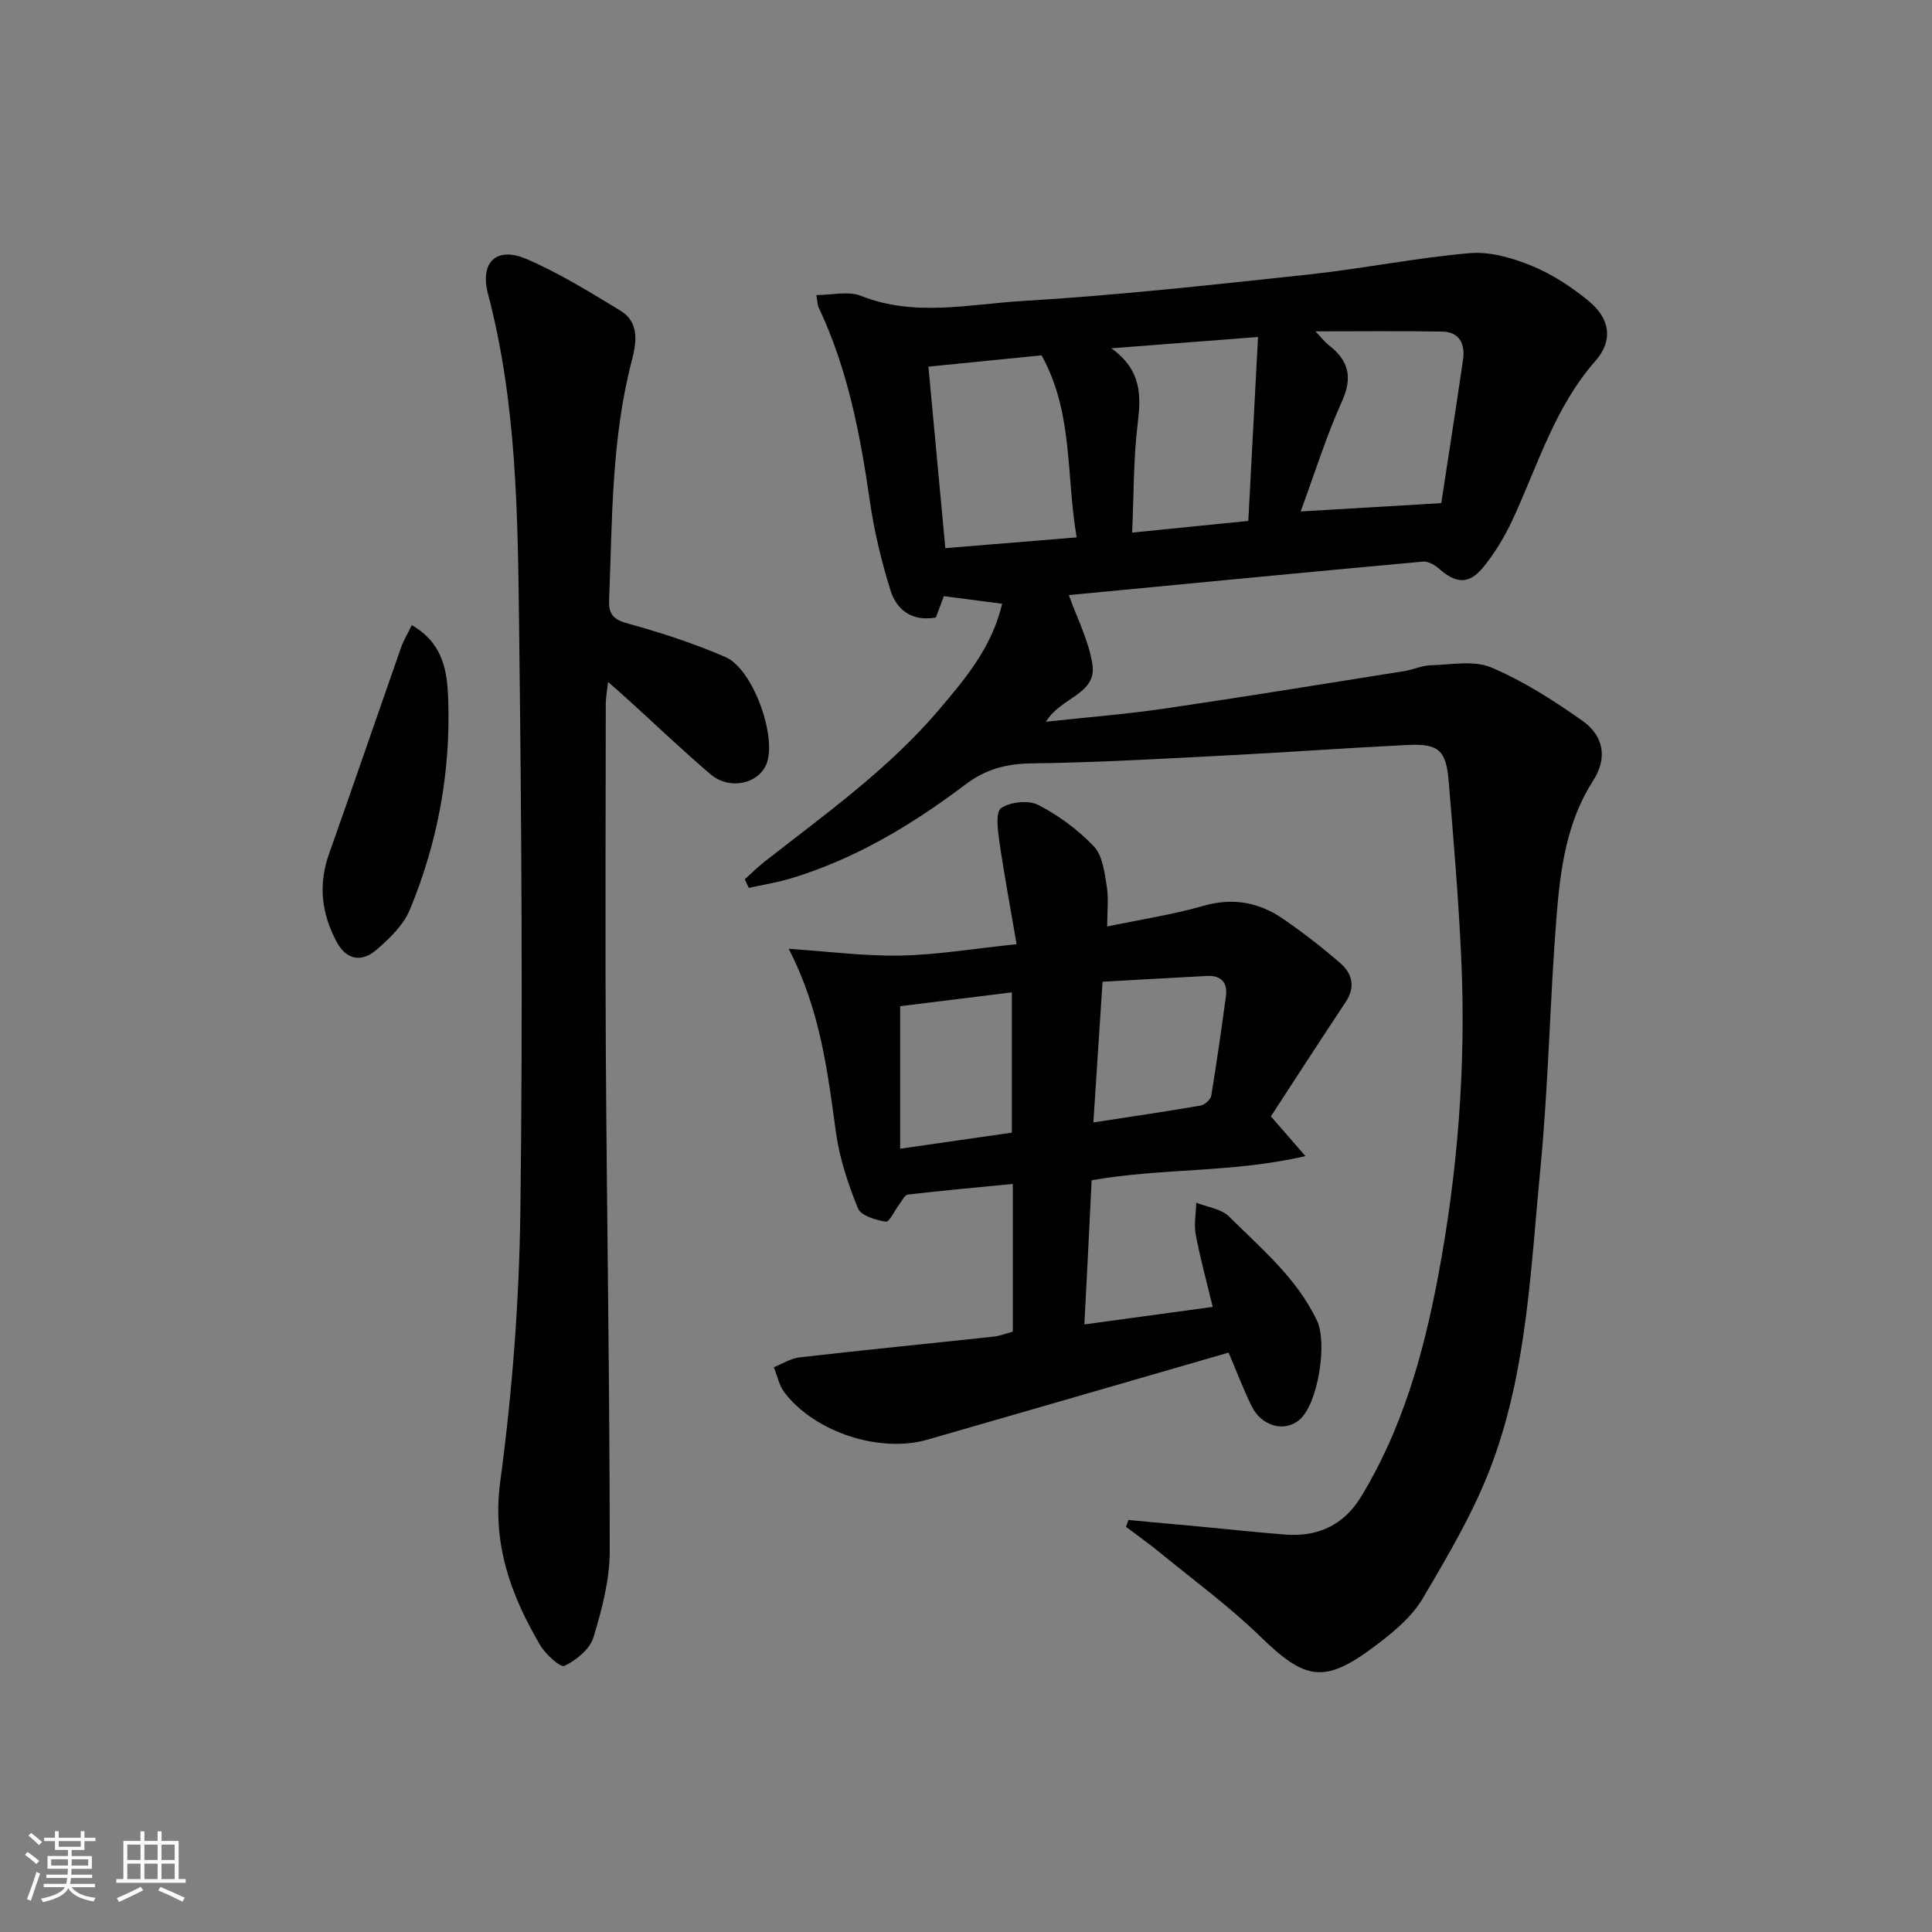 <svg enable-background="new 0 0 400 400" viewBox="0 0 400 400" xmlns="http://www.w3.org/2000/svg"><rect x="0" y="0" width="400" height="400" fill="#808080" stroke="none"/><path d="m5.17 384 .55-.58c.85.61 1.65 1.24 2.4 1.87l-.59.64c-.83-.73-1.62-1.38-2.36-1.93m1.22 9.53-.82-.34c.71-1.76 1.37-3.64 1.98-5.63.24.13.5.25.76.36-.6 1.67-1.24 3.54-1.92 5.61m-.5-13.5.57-.54c.56.44 1.31 1.06 2.26 1.87l-.65.64c-.67-.66-1.4-1.32-2.18-1.97m3.25.46h2.24v-1.36h.77v1.36h4.57v-1.36h.76v1.36h2.28v.69h-2.28v1.84h-2.64v1.26h4.18v2.64h-4.21c0 .45-.02.86-.05 1.21h4.32v.69h-4.38c-.04.34-.1.75-.19 1.22h5.15v.69h-4.82c.87 1.19 2.51 1.92 4.93 2.19-.17.31-.3.57-.37.76-2.77-.49-4.52-1.41-5.26-2.76-.56 1.26-2.3 2.23-5.24 2.9-.12-.24-.26-.48-.43-.72 2.73-.55 4.38-1.34 4.96-2.38h-4.38v-.69h4.65c.1-.38.17-.79.21-1.22h-4.32v-.69h4.4c.03-.34.05-.75.05-1.21h-4.2v-2.64h4.23v-1.26h-2.69v-1.84h-2.24zm1.46 4.46v1.29h3.45c.01-.4.02-.57.01-.53v-.32-.45h-3.46zm1.55-2.59h4.57v-1.19h-4.57zm6.11 2.59h-3.42v.77c-.01.19-.01.37-.02.53h3.44z" fill="#fafbfc"/><path d="m32.63 379.16h.82v1.98h3.54v7.89h1.46v.78h-14.37v-.78h1.46v-7.89h3.54v-1.98h.82v1.98h2.73zm-3.49 11.48.5.73c-1.61.82-3.28 1.63-5 2.42-.13-.27-.28-.55-.44-.82 1.75-.73 3.4-1.5 4.94-2.33m-2.78-5.55h2.73v-3.18h-2.73zm0 3.95h2.73v-3.2h-2.73zm3.54-3.95h2.73v-3.18h-2.73zm0 3.95h2.73v-3.2h-2.73zm7.89 4.68c-1.84-.92-3.51-1.7-5.02-2.32l.45-.73c1.89.8 3.57 1.55 5.04 2.23zm-1.62-11.81h-2.73v3.18h2.73zm-2.73 7.13h2.73v-3.2h-2.73z" fill="#fafbfc"/><g fill="#000001"><path d="m233.62 314.7c5.07.47 10.14.93 15.21 1.4 5.79.54 11.57 1.18 17.36 1.62 6.71.5 12.05-2 15.6-7.83 8.53-14 12.91-29.54 15.91-45.4 4.12-21.78 5.85-43.84 4.84-66.02-.56-12.28-1.59-24.54-2.61-36.79-.54-6.4-2.13-7.76-8.57-7.44-12.46.61-24.9 1.52-37.36 2.16-13.45.69-26.91 1.48-40.38 1.65-5.25.07-9.51 1.18-13.74 4.37-11.05 8.35-22.86 15.46-36.26 19.48-2.81.84-5.73 1.29-8.6 1.93-.27-.59-.55-1.19-.82-1.78 1.37-1.23 2.68-2.55 4.13-3.68 12.58-9.84 25.64-19.15 36.08-31.43 5.48-6.45 10.97-12.95 13.07-21.94-3.94-.51-7.78-1.01-12.06-1.57-.44 1.16-1.05 2.78-1.66 4.42-4.9.87-8.11-1.51-9.4-5.64-1.86-5.98-3.35-12.15-4.25-18.35-2-13.87-4.59-27.52-10.66-40.29-.2-.42-.17-.94-.43-2.48 3.24 0 6.6-.88 9.2.15 11.12 4.44 22.44 1.73 33.54 1.07 19.72-1.17 39.39-3.36 59.04-5.46 11.2-1.2 22.3-3.47 33.51-4.44 4.22-.36 8.87 1.01 12.89 2.66 4.22 1.73 8.23 4.38 11.77 7.29 4.34 3.57 5.08 8.12 1.38 12.32-8.5 9.66-11.98 21.74-17.22 32.99-1.6 3.42-3.6 6.77-5.97 9.69-3 3.7-5.67 3.51-9.23.38-.88-.78-2.26-1.57-3.32-1.47-24.49 2.24-48.96 4.6-73.44 6.95-.14.01-.26.16.1-.07 1.73 4.9 4.19 9.56 4.91 14.47.9 6.16-6.53 6.66-9.63 11.81 8.68-.95 16.68-1.57 24.59-2.73 16.59-2.44 33.14-5.14 49.69-7.77 1.79-.29 3.54-1.14 5.32-1.19 4.23-.11 8.98-1.08 12.6.45 6.66 2.82 12.91 6.83 18.85 11.02 4.5 3.17 5.21 7.79 2.27 12.36-5.54 8.62-6.82 18.36-7.6 28.1-1.39 17.4-1.66 34.9-3.35 52.27-1.99 20.46-2.72 41.29-9.9 60.79-3.63 9.87-9.1 19.13-14.48 28.24-2.29 3.87-6.15 7.04-9.84 9.81-10.53 7.93-14.44 7.12-23.85-2.03-6.42-6.24-13.72-11.58-20.66-17.27-2.28-1.87-4.7-3.58-7.05-5.36.16-.5.32-.96.48-1.42zm-41.4-238.79c1.21 13.03 2.34 25.16 3.5 37.58 9.04-.74 17.87-1.46 27.19-2.23-2.21-12.84-.67-25.87-7.27-37.69-7.67.77-15.36 1.54-23.42 2.34zm106.18 28.26c1.38-9.07 3-19.35 4.5-29.65.47-3.24-.66-5.81-4.33-5.87-8.41-.15-16.82-.05-26.23-.05 1.45 1.51 2.02 2.29 2.76 2.86 4.12 3.16 5.01 6.63 2.73 11.66-3.26 7.22-5.62 14.85-8.54 22.77 9.65-.57 18.61-1.1 29.11-1.72zm-39.95 3.68c.68-12.86 1.33-25.17 2.01-38.08-10.47.81-19.78 1.52-30.37 2.34 6.35 4.56 6.16 9.87 5.44 15.74-.87 7.17-.78 14.45-1.13 22.42 7.98-.81 15.48-1.56 24.05-2.42z"/><path d="m224.51 274.21c8.93-1.22 17.4-2.38 26.57-3.63-1.24-5.15-2.58-10.01-3.51-14.95-.4-2.12.04-4.41.1-6.62 2.29.91 5.16 1.25 6.77 2.84 6.69 6.65 14.06 12.76 18.24 21.61 2.18 4.61.21 17.23-3.65 20.5-3.1 2.63-7.85 1.36-9.91-2.86-1.73-3.56-3.14-7.27-4.75-11.06-20.94 6.06-41.63 12.06-62.33 18.02-9.89 2.85-23.31-1.51-29.61-9.74-1.12-1.46-1.5-3.48-2.22-5.25 1.77-.7 3.5-1.83 5.33-2.04 13.37-1.53 26.76-2.85 40.14-4.29 1.3-.14 2.56-.65 4.01-1.03 0-10.02 0-19.97 0-30.59-7.38.72-14.56 1.37-21.73 2.2-.66.08-1.21 1.29-1.77 2.02-.96 1.26-2.07 3.71-2.78 3.6-2.09-.35-5.15-1.23-5.77-2.75-2.05-5.01-3.8-10.31-4.55-15.65-1.75-12.65-3.21-25.31-9.79-38.09 8.29.54 15.77 1.54 23.22 1.39 7.58-.16 15.15-1.44 23.96-2.36-1.26-7.35-2.56-14.26-3.57-21.22-.34-2.36-.82-6.16.36-6.95 1.92-1.3 5.67-1.7 7.7-.65 4.23 2.18 8.26 5.16 11.53 8.61 1.79 1.89 2.18 5.36 2.64 8.21.42 2.58.09 5.27.09 8.34 6.75-1.41 13.44-2.42 19.9-4.27 6.15-1.76 11.56-.74 16.58 2.73 4.09 2.82 8.05 5.88 11.8 9.14 2.47 2.15 3.16 4.93 1.11 8.02-5.22 7.86-10.34 15.79-15.5 23.69 2.29 2.63 4.19 4.82 7.16 8.23-15.22 3.51-29.72 2.43-44.27 5-.46 9.65-.96 19.36-1.5 29.85zm1.86-41.82c7.88-1.21 15.06-2.26 22.21-3.5.85-.15 2.07-1.25 2.2-2.06 1.13-6.82 2.09-13.68 3.03-20.53.4-2.95-1.04-4.4-3.98-4.24-7.21.38-14.41.8-21.56 1.2-.64 9.75-1.24 18.96-1.9 29.13zm-40-24.07v29.51c8.31-1.2 15.76-2.27 23.12-3.33 0-9.91 0-19.39 0-29.04-8.13 1.01-15.81 1.96-23.12 2.86z"/><path d="m125.89 141.18c-.22 2.05-.47 3.31-.47 4.57-.02 24.15-.14 48.31.01 72.46.22 34.29.8 68.59.81 102.88 0 6.01-1.62 12.15-3.39 17.96-.74 2.42-3.56 4.68-5.99 5.85-.83.4-3.92-2.4-5.03-4.3-6.13-10.44-9.99-21.05-8.25-33.94 2.5-18.56 3.92-37.38 4.16-56.11.51-40.13.23-80.29-.26-120.42-.28-23.23-.45-46.54-6.45-69.3-1.71-6.51 1.73-9.84 7.86-7.25 6.81 2.89 13.19 6.88 19.55 10.73 4.08 2.47 3.29 6.81 2.35 10.43-4.23 16.27-4.02 32.9-4.68 49.48-.12 3.1 1.01 4.1 4.02 4.92 6.82 1.87 13.6 4.1 20.08 6.9 5.59 2.42 10.54 16.05 8.59 21.83-1.47 4.36-7.66 5.85-11.67 2.45-5.71-4.84-11.11-10.04-16.66-15.07-1.3-1.19-2.66-2.37-4.58-4.07z"/><path d="m85.26 129.43c6.6 3.79 7.33 9.74 7.53 15.17.56 15.08-2.15 29.76-7.92 43.71-1.32 3.2-4.2 5.99-6.91 8.33-2.99 2.58-6.18 2.23-8.25-1.62-3.13-5.83-3.86-11.83-1.6-18.2 5.03-14.2 9.91-28.45 14.89-42.67.52-1.5 1.36-2.88 2.26-4.72z"/></g></svg>